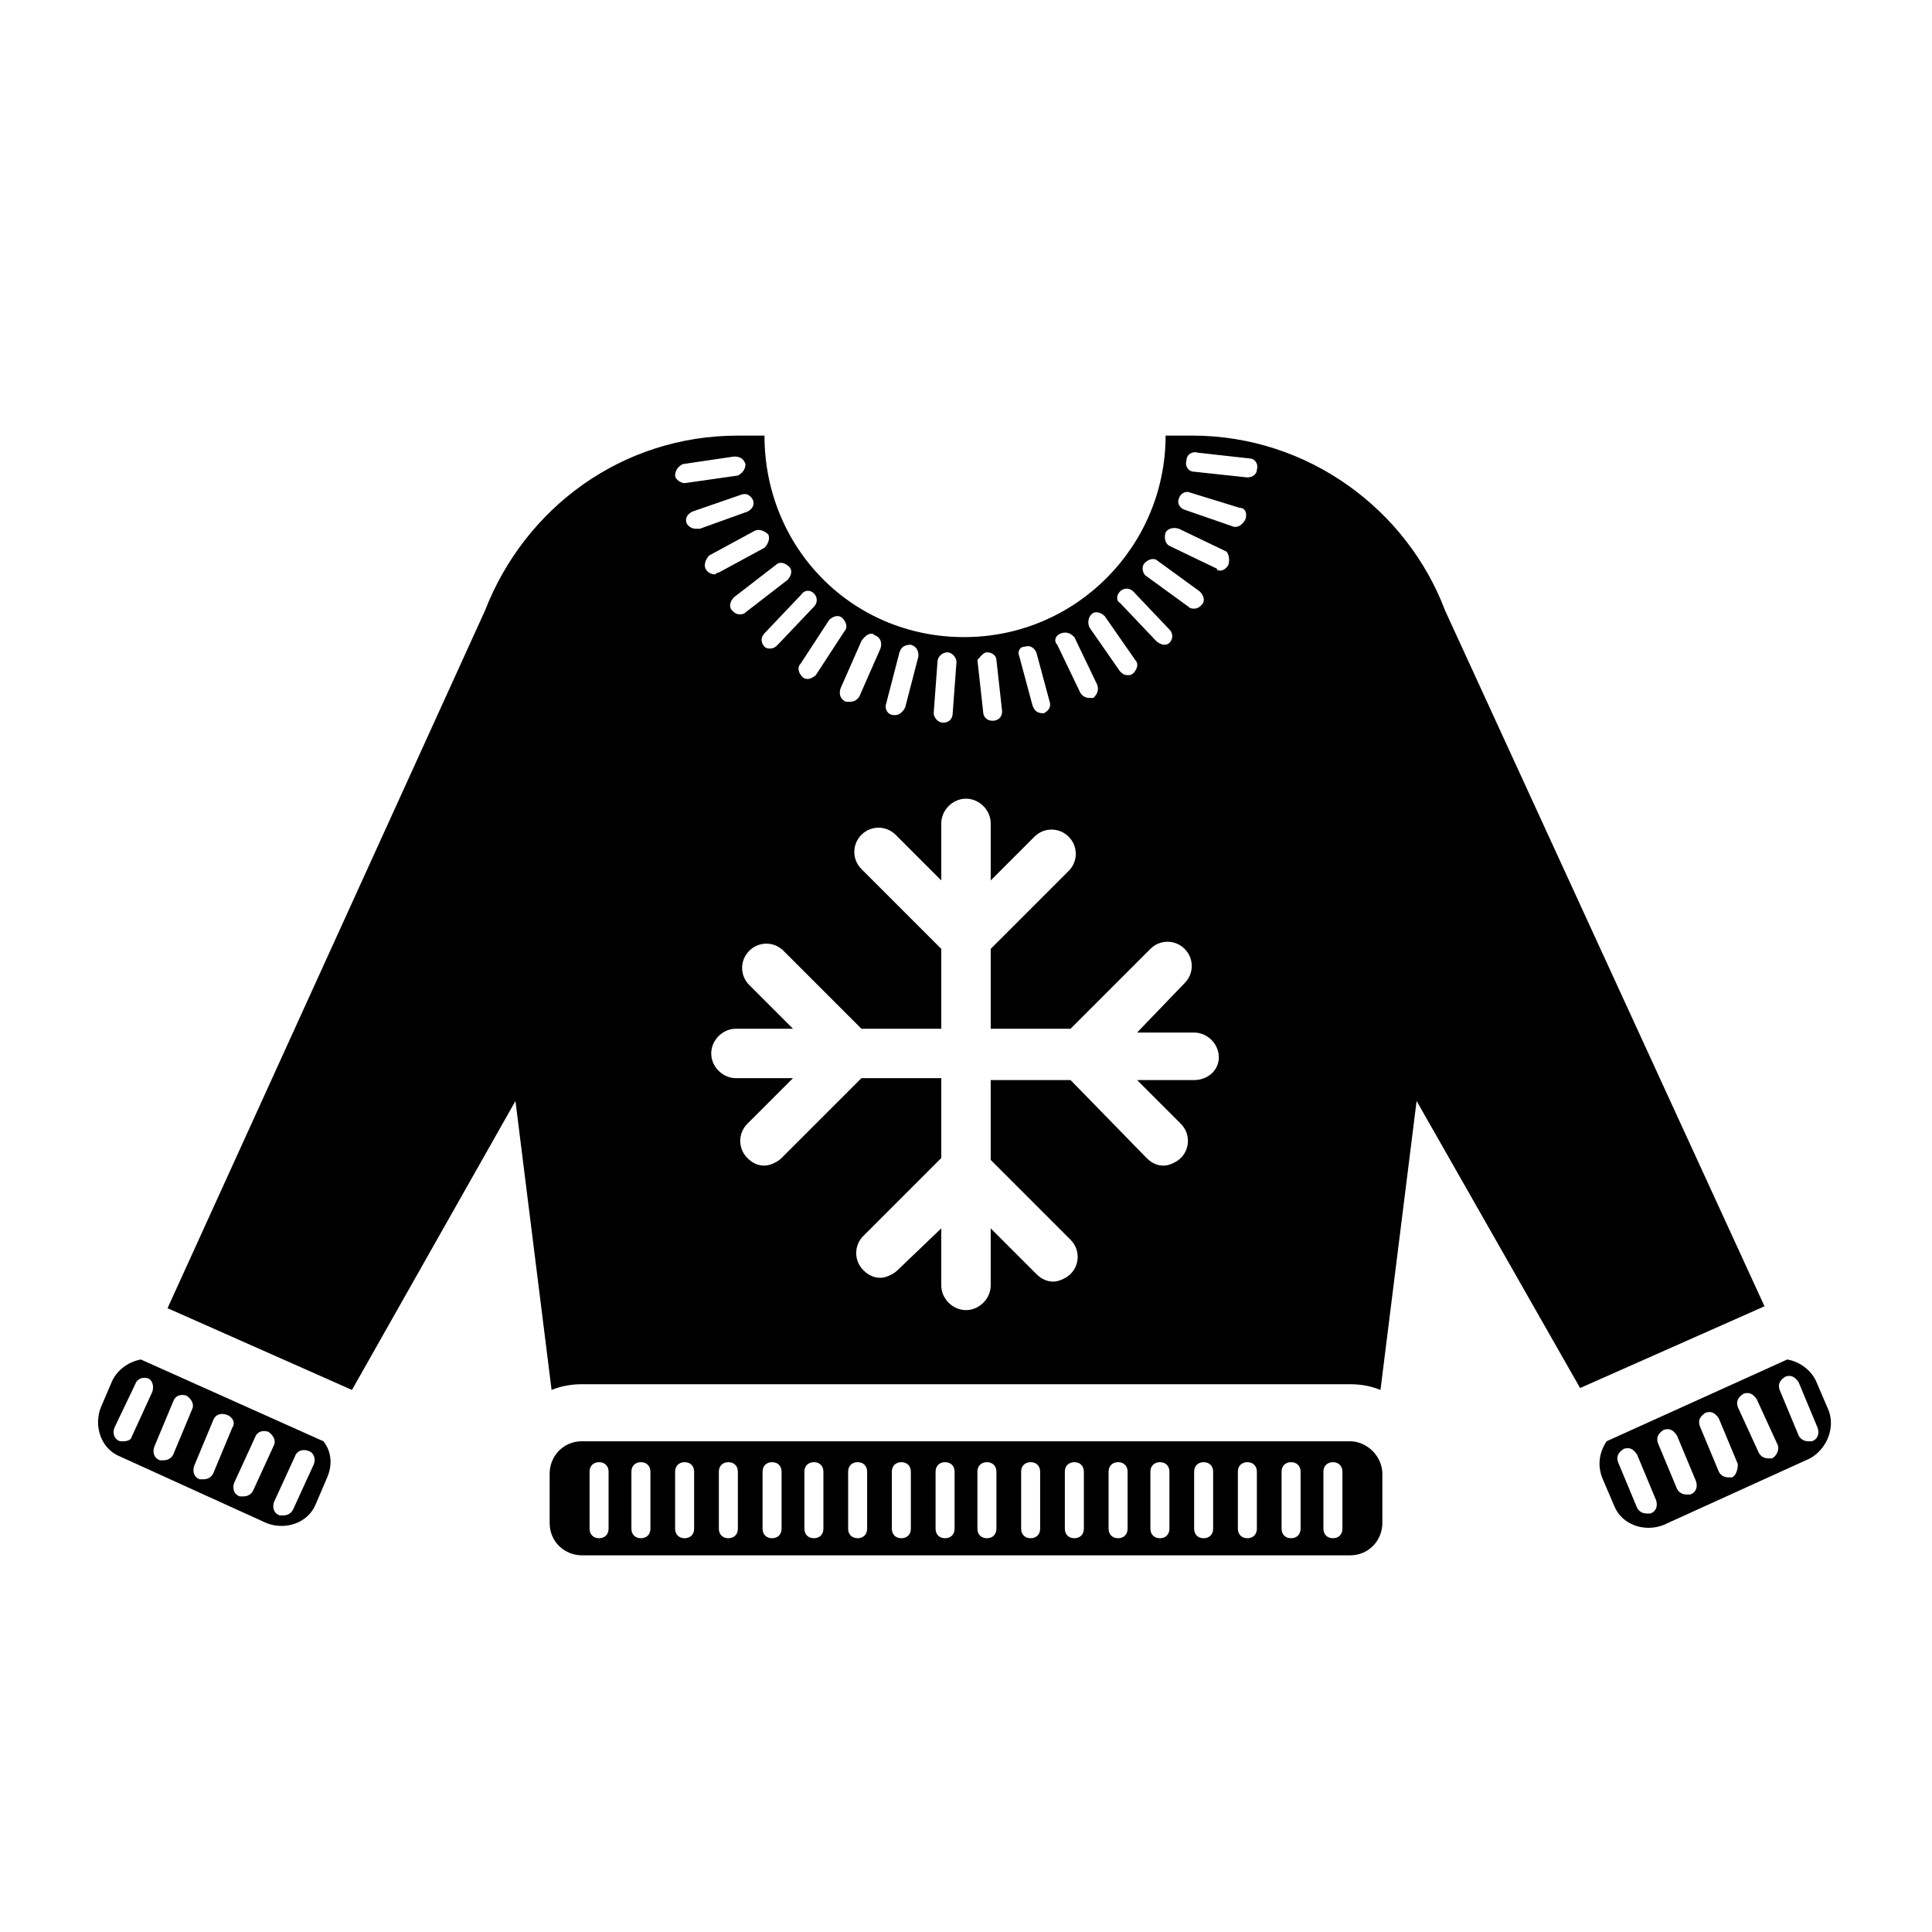 <?xml version="1.0" encoding="UTF-8"?>
<!-- Uploaded to: SVG Repo, www.svgrepo.com, Generator: SVG Repo Mixer Tools -->
<svg fill="#000000" width="800px" height="800px" version="1.1" viewBox="144 144 512 512" xmlns="http://www.w3.org/2000/svg">
 <g>
  <path d="m501.77 525.95h-203.54c-5.039 0-8.566 4.031-8.566 8.566v13.098c0 5.039 4.031 8.566 8.566 8.566h203.54c5.039 0 8.566-4.031 8.566-8.566v-13.098c-0.004-4.535-4.035-8.566-8.566-8.566zm-196.49 23.176c0 1.512-1.008 2.519-2.519 2.519s-2.519-1.008-2.519-2.519v-15.113c0-1.512 1.008-2.519 2.519-2.519s2.519 1.008 2.519 2.519zm11.086 0c0 1.512-1.008 2.519-2.519 2.519-1.512 0-2.519-1.008-2.519-2.519v-15.113c0-1.512 1.008-2.519 2.519-2.519 1.512 0 2.519 1.008 2.519 2.519zm11.586 0c0 1.512-1.008 2.519-2.519 2.519-1.512 0-2.519-1.008-2.519-2.519v-15.113c0-1.512 1.008-2.519 2.519-2.519 1.512 0 2.519 1.008 2.519 2.519zm11.59 0c0 1.512-1.008 2.519-2.519 2.519-1.512 0-2.519-1.008-2.519-2.519v-15.113c0-1.512 1.008-2.519 2.519-2.519 1.512 0 2.519 1.008 2.519 2.519zm11.586 0c0 1.512-1.008 2.519-2.519 2.519s-2.519-1.008-2.519-2.519v-15.113c0-1.512 1.008-2.519 2.519-2.519s2.519 1.008 2.519 2.519zm11.082 0c0 1.512-1.008 2.519-2.519 2.519-1.512 0-2.519-1.008-2.519-2.519v-15.113c0-1.512 1.008-2.519 2.519-2.519 1.512 0 2.519 1.008 2.519 2.519zm11.59 0c0 1.512-1.008 2.519-2.519 2.519s-2.519-1.008-2.519-2.519v-15.113c0-1.512 1.008-2.519 2.519-2.519s2.519 1.008 2.519 2.519zm11.586 0c0 1.512-1.008 2.519-2.519 2.519-1.512 0-2.519-1.008-2.519-2.519v-15.113c0-1.512 1.008-2.519 2.519-2.519 1.512 0 2.519 1.008 2.519 2.519zm11.59 0c0 1.512-1.008 2.519-2.519 2.519s-2.519-1.008-2.519-2.519v-15.113c0-1.512 1.008-2.519 2.519-2.519s2.519 1.008 2.519 2.519zm11.082 0c0 1.512-1.008 2.519-2.519 2.519-1.512 0-2.519-1.008-2.519-2.519v-15.113c0-1.512 1.008-2.519 2.519-2.519 1.512 0 2.519 1.008 2.519 2.519zm11.59 0c0 1.512-1.008 2.519-2.519 2.519-1.512 0-2.519-1.008-2.519-2.519v-15.113c0-1.512 1.008-2.519 2.519-2.519 1.512 0 2.519 1.008 2.519 2.519zm11.586 0c0 1.512-1.008 2.519-2.519 2.519-1.512 0-2.519-1.008-2.519-2.519v-15.113c0-1.512 1.008-2.519 2.519-2.519 1.512 0 2.519 1.008 2.519 2.519zm11.59 0c0 1.512-1.008 2.519-2.519 2.519-1.512 0-2.519-1.008-2.519-2.519v-15.113c0-1.512 1.008-2.519 2.519-2.519 1.512 0 2.519 1.008 2.519 2.519zm11.082 0c0 1.512-1.008 2.519-2.519 2.519s-2.519-1.008-2.519-2.519v-15.113c0-1.512 1.008-2.519 2.519-2.519s2.519 1.008 2.519 2.519zm11.586 0c0 1.512-1.008 2.519-2.519 2.519-1.508 0-2.516-1.008-2.516-2.519v-15.113c0-1.512 1.008-2.519 2.519-2.519 1.512 0 2.519 1.008 2.519 2.519zm11.59 0c0 1.512-1.008 2.519-2.519 2.519s-2.519-1.008-2.519-2.519v-15.113c0-1.512 1.008-2.519 2.519-2.519s2.519 1.008 2.519 2.519zm11.586 0c0 1.512-1.008 2.519-2.519 2.519-1.512 0-2.519-1.008-2.519-2.519v-15.113c0-1.512 1.008-2.519 2.519-2.519 1.512 0 2.519 1.008 2.519 2.519zm11.086 0c0 1.512-1.008 2.519-2.519 2.519s-2.519-1.008-2.519-2.519v-15.113c0-1.512 1.008-2.519 2.519-2.519s2.519 1.008 2.519 2.519z"/>
  <path d="m526.96 305.79c-10.078-26.703-36.273-46.352-67.008-46.352h-7.055c0 29.223-23.68 53.402-53.402 53.402-29.723 0.004-52.898-23.676-52.898-53.398h-7.051c-30.73 0-56.426 19.145-67.008 46.352l-84.137 184.89 48.871 21.664 43.328-76.578 9.574 76.578c2.519-1.008 5.039-1.512 8.062-1.512h203.54c3.023 0 5.543 0.504 8.062 1.512l9.574-76.578 43.328 76.074 48.871-21.664zm-79.602-12.594c1.008-1.008 2.519-1.512 3.527-0.504l11.082 8.062c1.008 1.008 1.512 2.519 0.504 3.527-0.504 0.504-1.008 1.008-2.016 1.008-0.504 0-1.008 0-1.512-0.504l-11.082-8.062c-1.008-0.504-1.512-2.519-0.504-3.527zm-6.547 7.555c1.008-1.008 2.519-1.008 3.527 0l9.574 10.078c1.008 1.008 1.008 2.519 0 3.527-0.504 0.504-1.008 0.504-1.512 0.504-0.504 0-1.512-0.504-2.016-1.008l-9.574-10.078c-1.008-0.504-1.008-2.016 0-3.023zm-7.559 6.047c1.008-1.008 2.519-0.504 3.527 0.504l8.062 11.586c1.008 1.008 0.504 2.519-0.504 3.527-0.504 0.504-1.008 0.504-1.512 0.504-1.008 0-1.512-0.504-2.016-1.008l-8.062-11.586c-0.504-1.008-0.504-2.519 0.504-3.527zm-8.062 5.039c1.512-0.504 2.519 0 3.527 1.008l6.047 12.594c0.504 1.512 0 2.519-1.008 3.527h-1.008c-1.008 0-2.016-0.504-2.519-1.512l-6.047-12.594c-1.008-1.008-0.504-2.519 1.008-3.023zm-9.57 3.527c1.512-0.504 2.519 0.504 3.023 1.512l3.527 13.098c0.504 1.512-0.504 2.519-1.512 3.023h-0.504c-1.008 0-2.016-0.504-2.519-2.016l-3.527-13.098c-0.504-1.008 0-2.519 1.512-2.519zm-10.078 1.512c1.512 0 2.519 1.008 2.519 2.016l1.512 13.602c0 1.512-1.008 2.519-2.519 2.519s-2.519-1.008-2.519-2.519l-1.512-13.602c0.504-0.504 1.512-2.016 2.519-2.016zm-13.098 2.519c0-1.512 1.512-2.519 2.519-2.519 1.512 0 2.519 1.512 2.519 2.519l-1.008 13.602c0 1.512-1.008 2.519-2.519 2.519s-2.519-1.512-2.519-2.519zm-13.602 11.082 3.527-13.602c0.504-1.512 1.512-2.016 3.023-2.016 1.512 0.504 2.016 1.512 2.016 3.023l-3.527 13.602c-0.504 1.008-1.512 2.016-2.519 2.016h-0.504c-1.512 0-2.519-1.512-2.016-3.023zm-3.023-18.137c1.512 0.504 2.016 2.016 1.512 3.527l-5.543 12.594c-0.504 1.008-1.512 1.512-2.519 1.512h-1.008c-1.512-0.504-2.016-2.016-1.512-3.527l5.543-12.594c1.008-1.512 2.519-2.519 3.527-1.512zm-12.094-4.031c1.008-1.008 2.519-1.512 3.527-0.504 1.008 1.008 1.512 2.519 0.504 3.527l-7.559 11.586c-0.504 0.504-1.512 1.008-2.016 1.008-0.504 0-1.008 0-1.512-0.504-1.008-1.008-1.512-2.519-0.504-3.527zm-4.027-7.055c1.008 1.008 1.008 2.519 0 3.527l-9.574 10.078c-0.504 0.504-1.008 1.008-2.016 1.008-0.504 0-1.008 0-1.512-0.504-1.008-1.008-1.008-2.519 0-3.527l9.574-10.078c1.008-1.508 2.519-1.508 3.527-0.504zm-6.551-7.051c1.008 1.008 0.504 2.519-0.504 3.527l-11.082 8.566c-0.504 0.504-1.008 0.504-1.512 0.504-1.008 0-1.512-0.504-2.016-1.008-1.008-1.008-0.504-2.519 0.504-3.527l11.082-8.566c1.008-1.008 2.519-0.504 3.527 0.504zm-27.711-22.168c-1.008 0-2.519-1.008-2.519-2.016 0-1.512 1.008-2.519 2.016-3.023l13.602-2.016c1.512 0 2.519 0.504 3.023 2.016 0 1.512-1.008 2.519-2.016 3.023l-14.105 2.016c0.504 0 0.504 0 0 0zm3.023 12.09c-1.008 0-2.016-0.504-2.519-1.512-0.504-1.512 0.504-2.519 1.512-3.023l13.098-4.535c1.512-0.504 2.519 0.504 3.023 1.512 0.504 1.512-0.504 2.519-1.512 3.023l-12.594 4.535h-1.008zm2.519 10.582c-0.504-1.008 0-2.519 1.008-3.527l12.09-6.551c1.008-0.504 2.519 0 3.527 1.008 0.504 1.008 0 2.519-1.008 3.527l-12.09 6.551c-0.504 0-1.008 0.504-1.008 0.504-1.008 0-2.016-0.504-2.519-1.512zm129.48 135.52h-15.113l11.586 11.586c2.519 2.519 2.519 6.551 0 9.07-1.008 1.008-3.023 2.016-4.535 2.016s-3.023-0.504-4.535-2.016l-20.152-20.656h-21.16v21.16l21.16 21.16c2.519 2.519 2.519 6.551 0 9.07-1.008 1.008-3.023 2.016-4.535 2.016s-3.023-0.504-4.535-2.016l-12.09-12.09v15.113c0 3.527-3.023 6.551-6.551 6.551s-6.551-3.023-6.551-6.551v-15.113l-11.582 11.082c-1.008 1.008-3.023 2.016-4.535 2.016s-3.023-0.504-4.535-2.016c-2.519-2.519-2.519-6.551 0-9.07l20.656-20.656v-21.16h-21.16l-21.16 21.16c-1.008 1.008-3.023 2.016-4.535 2.016s-3.023-0.504-4.535-2.016c-2.519-2.519-2.519-6.551 0-9.07l12.09-12.09h-15.113c-3.527 0-6.551-3.023-6.551-6.551s3.023-6.551 6.551-6.551h15.113l-11.586-11.586c-2.519-2.519-2.519-6.551 0-9.07 2.519-2.519 6.551-2.519 9.07 0l20.656 20.656h21.16v-21.16l-21.16-21.16c-2.519-2.519-2.519-6.551 0-9.07 2.519-2.519 6.551-2.519 9.07 0l12.09 12.09v-15.113c0-3.527 3.023-6.551 6.551-6.551s6.551 3.023 6.551 6.551v15.113l11.586-11.586c2.519-2.519 6.551-2.519 9.07 0s2.519 6.551 0 9.07l-20.656 20.656v21.16h21.16l21.16-21.16c2.519-2.519 6.551-2.519 9.07 0 2.519 2.519 2.519 6.551 0 9.07l-12.602 13.102h15.113c3.527 0 6.551 3.023 6.551 6.551 0 3.523-3.023 6.043-6.547 6.043zm9.066-136.53c-0.504 1.008-1.512 1.512-2.016 1.512-0.504 0-1.008 0-1.008-0.504l-12.594-6.047c-1.008-0.504-1.512-2.016-1.008-3.527 0.504-1.008 2.016-1.512 3.527-1.008l12.594 6.047c0.504 0.504 1.008 2.016 0.504 3.527zm4.535-12.094c-0.504 1.008-1.512 2.016-2.519 2.016h-0.504l-13.098-4.531c-1.512-0.504-2.016-2.016-1.512-3.023 0.504-1.512 2.016-2.016 3.023-1.512l13.098 4.031c1.512 0 2.016 1.512 1.512 3.019zm0.504-11.082-14.105-1.512c-1.512 0-2.519-1.512-2.016-3.023 0-1.512 1.512-2.519 3.023-2.016l13.602 1.512c1.512 0 2.519 1.512 2.016 3.023 0 1.008-1.008 2.016-2.519 2.016z"/>
  <path d="m229.71 525.95-48.367-21.664c-3.023 0.504-6.047 2.519-7.559 5.543l-3.023 7.055c-2.016 5.039 0 11.082 5.039 13.098l38.793 17.633c5.039 2.016 11.082 0 13.098-5.039l3.023-7.055c1.516-3.523 1.012-7.051-1.004-9.57zm-45.344-13.098-5.543 12.09c0 0.504-1.004 1.008-2.012 1.008h-1.008c-1.512-0.504-2.016-2.016-1.512-3.527l5.539-11.586c0.504-1.512 2.016-2.016 3.527-1.512 1.008 0.504 1.512 2.016 1.008 3.527zm10.582 4.535-5.039 12.09c-0.504 1.008-1.512 1.512-2.519 1.512h-1.008c-1.512-0.504-2.016-2.016-1.512-3.527l5.039-12.09c0.504-1.512 2.016-2.016 3.527-1.512 1.512 1.008 2.016 2.519 1.512 3.527zm10.578 5.039-5.039 12.09c-0.504 1.008-1.512 1.512-2.519 1.512h-1.008c-1.512-0.504-2.016-2.016-1.512-3.527l5.039-12.09c0.504-1.512 2.016-2.016 3.527-1.512 1.512 0.504 2.519 2.016 1.512 3.527zm11.086 4.531-5.543 12.09c-0.504 1.008-1.512 1.512-2.519 1.512h-1.008c-1.512-0.504-2.016-2.016-1.512-3.527l5.543-12.09c0.504-1.512 2.016-2.016 3.527-1.512 1.512 1.012 2.016 2.519 1.512 3.527zm10.578 5.039-5.543 12.09c-0.504 1.008-1.512 1.512-2.519 1.512h-1.008c-1.512-0.504-2.016-2.016-1.512-3.527l5.543-12.09c0.504-1.512 2.016-2.016 3.527-1.512 1.512 0.504 2.016 2.016 1.512 3.527z"/>
  <path d="m628.22 516.88-3.023-7.055c-1.512-3.023-4.535-5.039-7.559-5.543l-47.863 21.664c-2.016 3.023-2.519 6.551-1.008 10.078l3.023 7.055c2.016 5.039 8.062 7.055 13.098 5.039l38.793-17.633c4.539-2.523 7.059-8.566 4.539-13.605zm-46.852 28.211h-1.008c-1.008 0-2.016-0.504-2.519-1.512l-5.039-12.09c-0.504-1.512 0-2.519 1.512-3.527 1.512-0.504 2.519 0 3.527 1.512l5.039 12.09c0.504 1.516 0 3.027-1.512 3.527zm10.578-5.035h-1.008c-1.008 0-2.016-0.504-2.519-1.512l-5.039-12.09c-0.504-1.512 0-2.519 1.512-3.527 1.512-0.504 2.519 0 3.527 1.512l5.039 12.09c0.504 1.512 0 3.023-1.512 3.527zm11.086-4.535h-1.008c-1.008 0-2.016-0.504-2.519-1.512l-5.039-12.09c-0.504-1.512 0-2.519 1.512-3.527 1.512-0.504 2.519 0 3.527 1.512l5.039 12.09c0 1.512-0.504 3.023-1.512 3.527zm10.578-5.039h-1.008c-1.008 0-2.016-0.504-2.519-1.512l-5.543-12.09c-0.504-1.512 0-2.519 1.512-3.527 1.512-0.504 2.519 0 3.527 1.512l5.543 12.09c0.504 1.512-0.504 3.023-1.512 3.527zm10.582-4.535h-1.008c-1.008 0-2.016-0.504-2.519-1.512l-5.039-12.09c-0.504-1.512 0-2.519 1.512-3.527 1.512-0.504 2.519 0 3.527 1.512l5.039 12.09c0.504 1.516 0 3.023-1.512 3.527z"/>
 </g>
</svg>